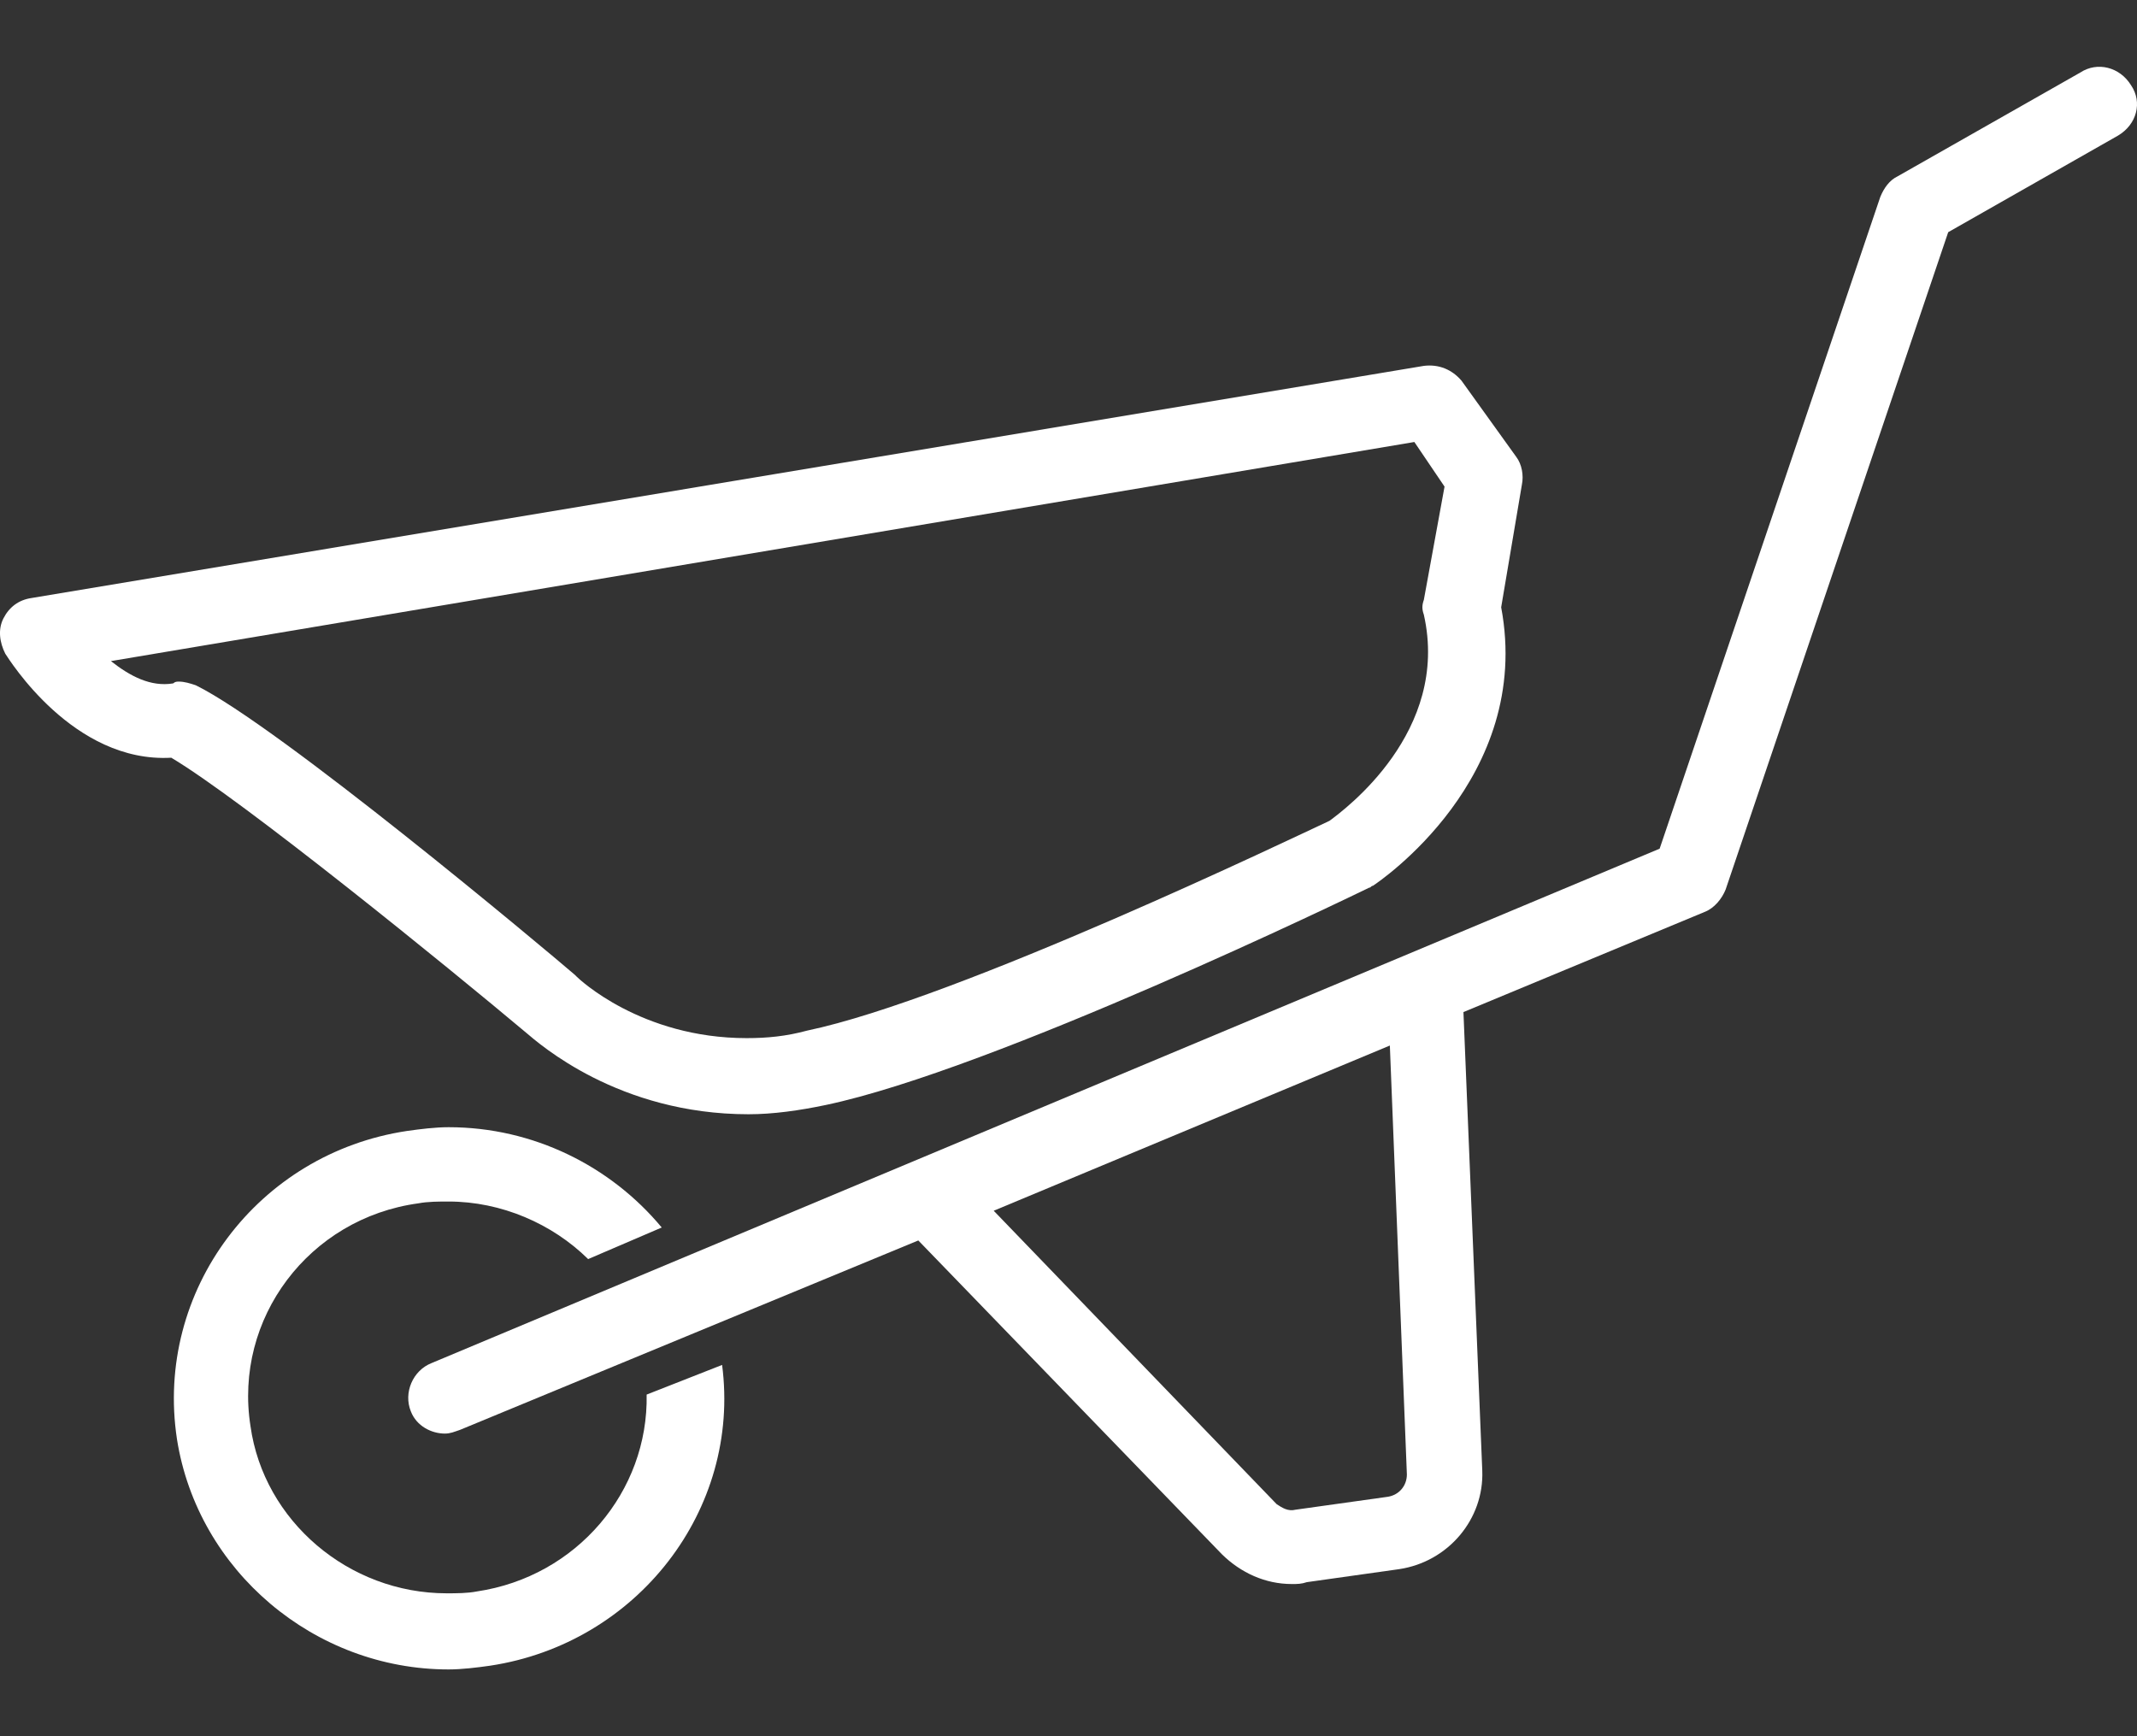 <?xml version="1.0" standalone="no"?>
<!DOCTYPE svg PUBLIC "-//W3C//DTD SVG 1.1//EN" "http://www.w3.org/Graphics/SVG/1.1/DTD/svg11.dtd">
<svg viewBox="0 0 32 26" style="background-color:#ffffff00" version="1.1"
	xmlns="http://www.w3.org/2000/svg" xmlns:xlink="http://www.w3.org/1999/xlink" xml:space="preserve"
	x="0px" y="0px" width="32px" height="26px"
>
	<rect x="0" y="0" width="32" height="26" fill="#333333" stroke="none"/>
	<g>
		<g id="regenerace-zahrad">
			<g>
				<path d="M 11.209 16.686 L 11.209 16.686 C 9.259 16.686 8.073 15.629 7.875 15.462 C 6.717 14.489 3.638 11.986 2.565 11.347 C 1.096 11.43 0.136 9.873 0.079 9.789 C -0.005 9.622 -0.034 9.428 0.051 9.261 C 0.136 9.094 0.277 8.983 0.475 8.955 L 21.321 5.479 C 21.547 5.451 21.744 5.535 21.886 5.702 L 22.705 6.842 C 22.789 6.953 22.818 7.12 22.789 7.259 L 22.479 9.094 C 22.959 11.652 20.643 13.21 20.558 13.265 C 20.53 13.265 20.53 13.293 20.502 13.293 C 20.276 13.404 14.88 16.018 12.367 16.547 C 11.971 16.63 11.576 16.686 11.209 16.686 ZM 2.678 10.207 C 2.763 10.207 2.848 10.234 2.932 10.262 C 4.175 10.874 8.158 14.211 8.61 14.6 L 8.638 14.628 C 8.666 14.656 9.598 15.546 11.18 15.546 L 11.18 15.546 C 11.491 15.546 11.773 15.518 12.084 15.434 C 14.344 14.961 19.428 12.514 19.908 12.292 C 20.134 12.125 21.716 10.957 21.321 9.205 C 21.292 9.122 21.292 9.066 21.321 8.983 L 21.631 7.287 L 21.179 6.619 L 1.661 9.9 C 1.944 10.123 2.254 10.29 2.593 10.234 C 2.622 10.207 2.65 10.207 2.678 10.207 Z" fill="#FFFFFF"/>
			</g>
			<path d="M 9.683 20.884 C 9.711 22.331 8.638 23.61 7.141 23.832 C 7 23.86 6.83 23.86 6.689 23.86 C 5.22 23.86 3.949 22.775 3.751 21.357 C 3.497 19.744 4.627 18.243 6.265 18.02 C 6.407 17.993 6.576 17.993 6.717 17.993 C 7.508 17.993 8.271 18.326 8.807 18.855 L 9.909 18.382 C 9.146 17.464 7.988 16.88 6.717 16.88 C 6.52 16.88 6.294 16.908 6.096 16.936 C 3.864 17.27 2.311 19.327 2.65 21.552 C 2.961 23.526 4.712 25 6.717 25 C 6.915 25 7.141 24.972 7.339 24.944 C 9.542 24.611 11.095 22.608 10.813 20.44 L 9.683 20.884 Z" fill="#FFFFFF"/>
			<path d="M 31.913 1.28 C 31.744 1.002 31.405 0.919 31.151 1.086 L 28.411 2.643 C 28.297 2.698 28.213 2.81 28.156 2.949 L 24.852 12.709 L 6.463 20.412 C 6.181 20.523 6.039 20.857 6.152 21.135 C 6.237 21.357 6.463 21.468 6.661 21.468 C 6.746 21.468 6.802 21.441 6.887 21.413 L 13.751 18.576 L 18.298 23.276 C 18.581 23.554 18.948 23.721 19.343 23.721 C 19.428 23.721 19.485 23.721 19.569 23.693 L 20.953 23.498 C 21.688 23.387 22.224 22.747 22.196 22.024 L 21.914 15.156 L 25.529 13.655 C 25.671 13.599 25.784 13.46 25.84 13.321 L 29.173 3.477 L 31.715 2.031 C 31.998 1.864 32.083 1.531 31.913 1.28 ZM 21.067 22.08 C 21.067 22.247 20.953 22.386 20.784 22.414 L 19.4 22.608 C 19.287 22.636 19.202 22.581 19.117 22.525 L 14.88 18.131 L 20.812 15.657 L 21.067 22.08 Z" fill="#FFFFFF"/>
		</g>
	</g>
</svg>